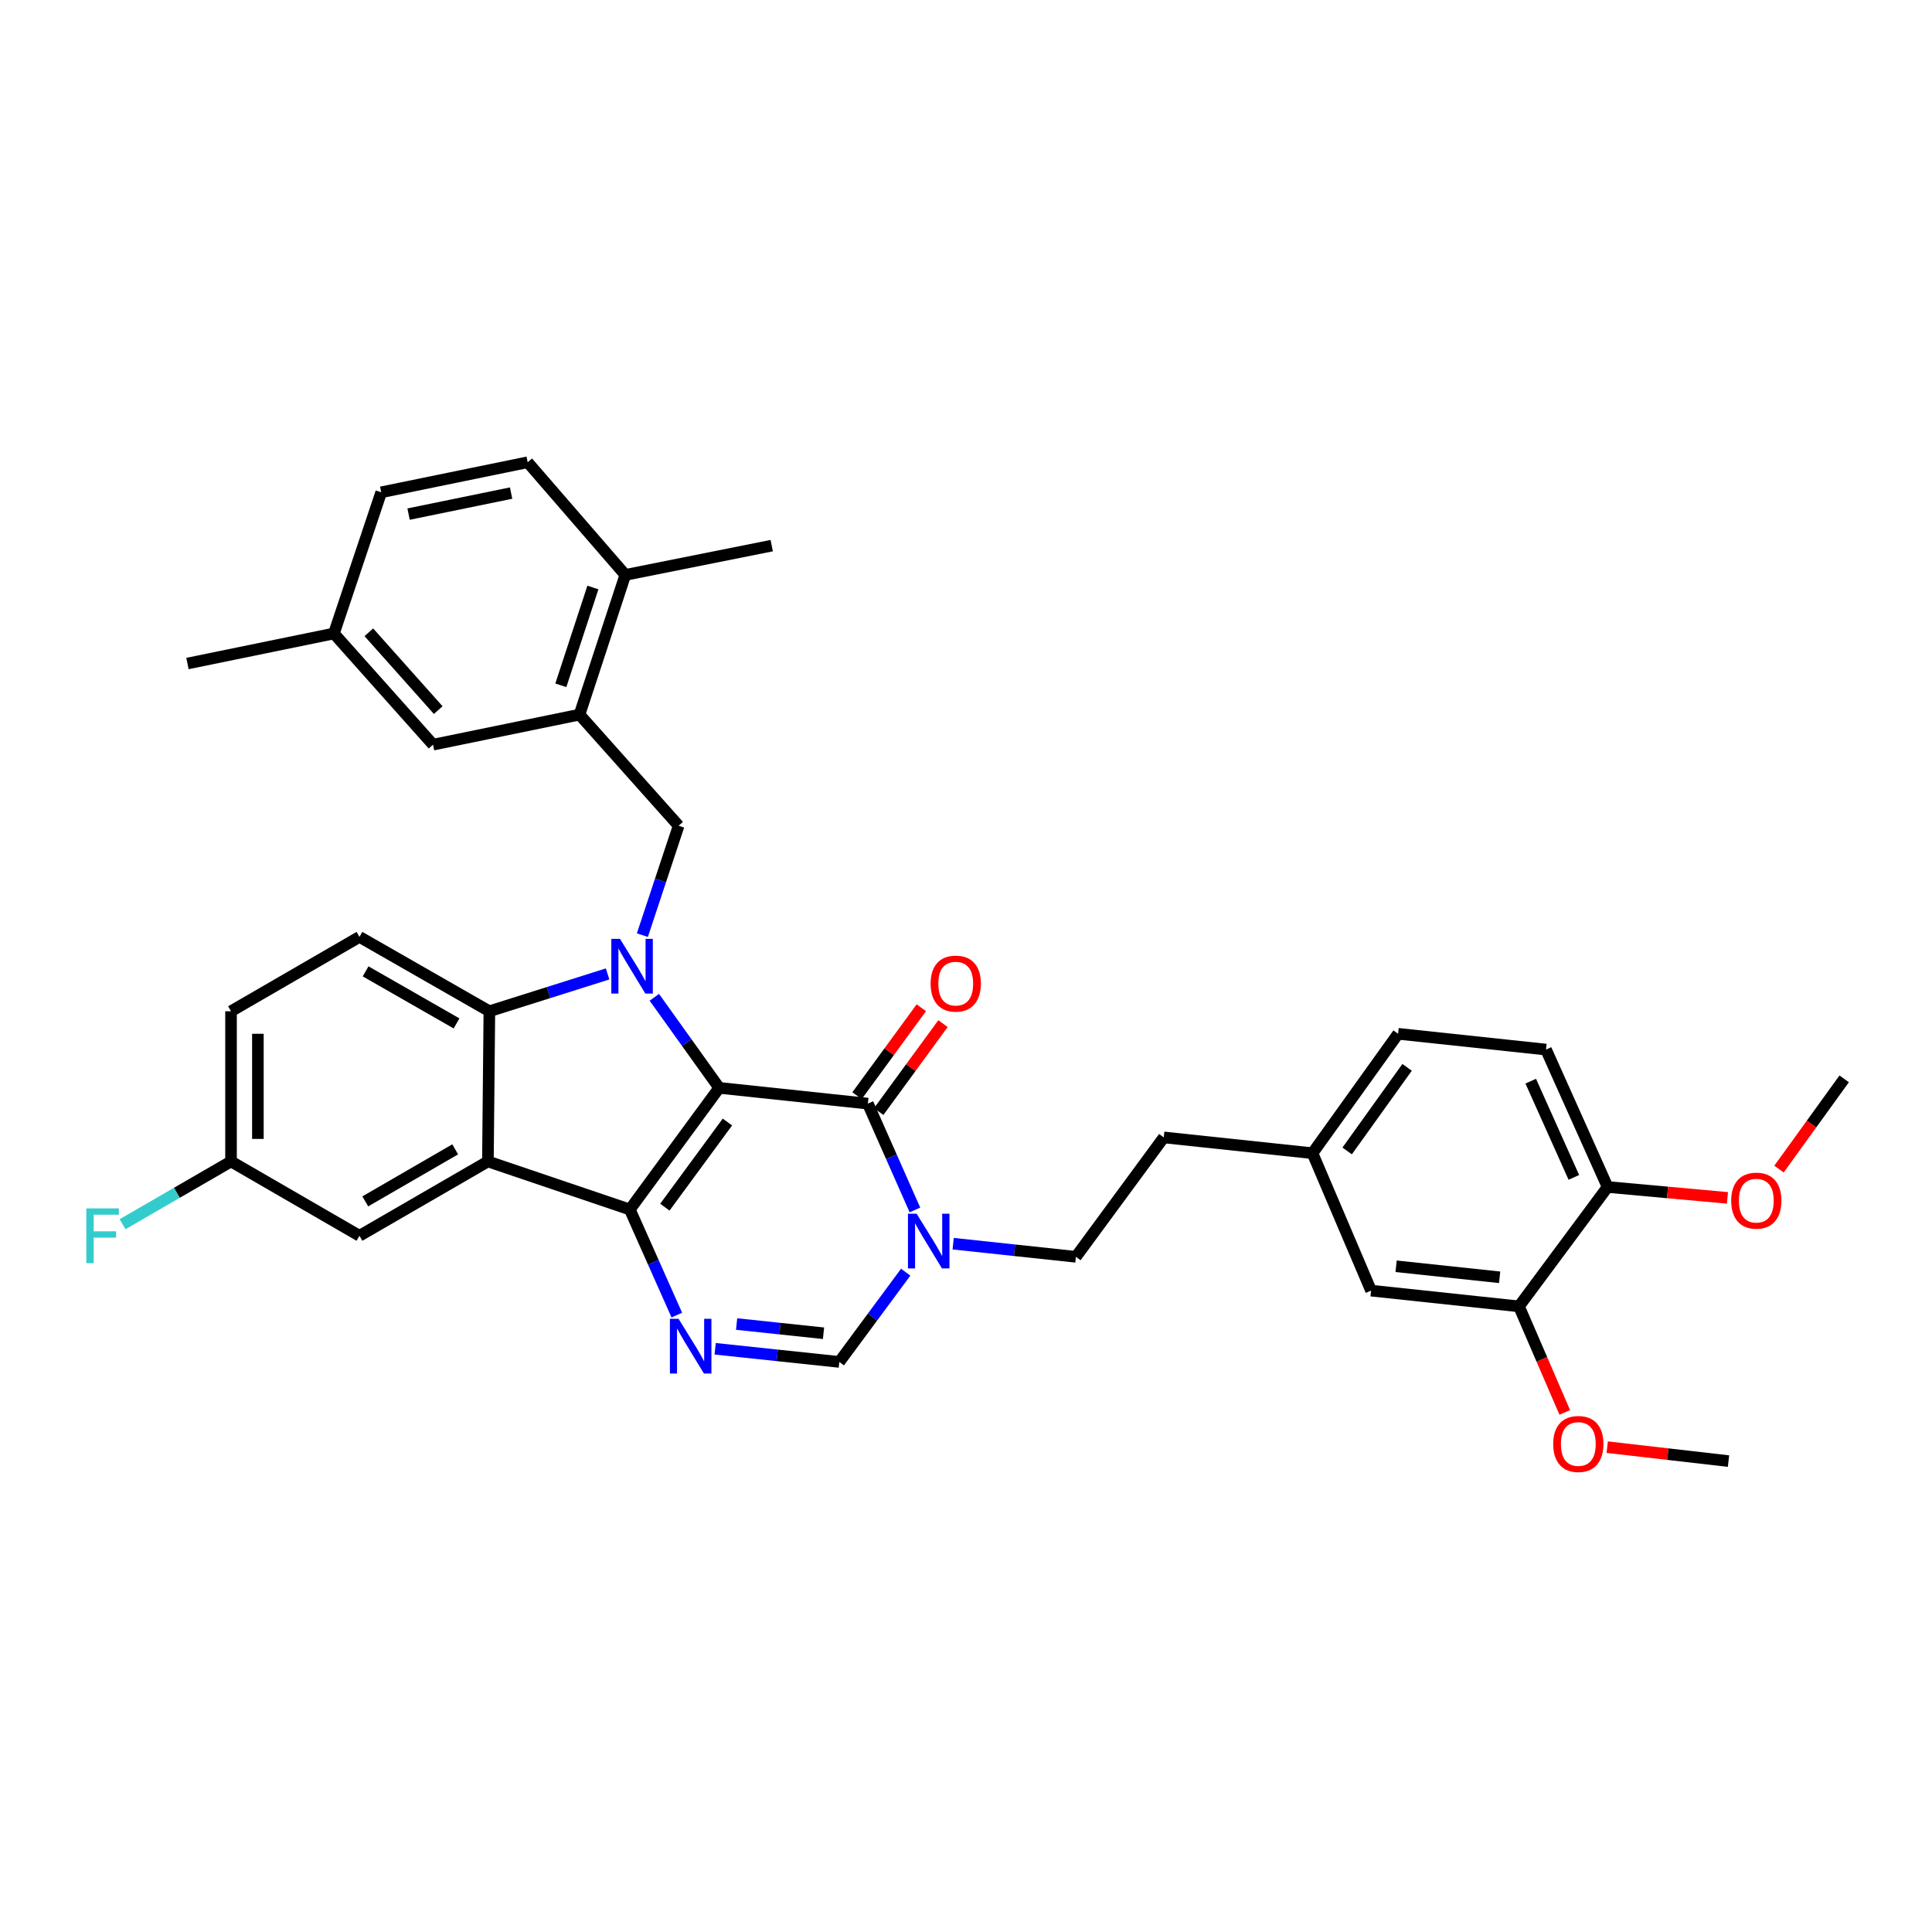 <?xml version='1.0' encoding='iso-8859-1'?>
<svg version='1.1' baseProfile='full'
              xmlns='http://www.w3.org/2000/svg'
                      xmlns:rdkit='http://www.rdkit.org/xml'
                      xmlns:xlink='http://www.w3.org/1999/xlink'
                  xml:space='preserve'
width='1000px' height='1000px' viewBox='0 0 1000 1000'>
<!-- END OF HEADER -->
<rect style='opacity:1.0;fill:#FFFFFF;stroke:none' width='1000' height='1000' x='0' y='0'> </rect>
<path class='bond-0' d='M 372.243,563.077 L 325.995,626.034' style='fill:none;fill-rule:evenodd;stroke:#000000;stroke-width:6px;stroke-linecap:butt;stroke-linejoin:miter;stroke-opacity:1' />
<path class='bond-0' d='M 376.512,580.753 L 344.138,624.823' style='fill:none;fill-rule:evenodd;stroke:#000000;stroke-width:6px;stroke-linecap:butt;stroke-linejoin:miter;stroke-opacity:1' />
<path class='bond-1' d='M 372.243,563.077 L 355.464,539.639' style='fill:none;fill-rule:evenodd;stroke:#000000;stroke-width:6px;stroke-linecap:butt;stroke-linejoin:miter;stroke-opacity:1' />
<path class='bond-1' d='M 355.464,539.639 L 338.684,516.201' style='fill:none;fill-rule:evenodd;stroke:#0000FF;stroke-width:6px;stroke-linecap:butt;stroke-linejoin:miter;stroke-opacity:1' />
<path class='bond-3' d='M 372.243,563.077 L 449.205,571.235' style='fill:none;fill-rule:evenodd;stroke:#000000;stroke-width:6px;stroke-linecap:butt;stroke-linejoin:miter;stroke-opacity:1' />
<path class='bond-2' d='M 325.995,626.034 L 252.54,601.16' style='fill:none;fill-rule:evenodd;stroke:#000000;stroke-width:6px;stroke-linecap:butt;stroke-linejoin:miter;stroke-opacity:1' />
<path class='bond-4' d='M 325.995,626.034 L 338.159,653.362' style='fill:none;fill-rule:evenodd;stroke:#000000;stroke-width:6px;stroke-linecap:butt;stroke-linejoin:miter;stroke-opacity:1' />
<path class='bond-4' d='M 338.159,653.362 L 350.324,680.689' style='fill:none;fill-rule:evenodd;stroke:#0000FF;stroke-width:6px;stroke-linecap:butt;stroke-linejoin:miter;stroke-opacity:1' />
<path class='bond-5' d='M 314.485,504.107 L 283.891,513.766' style='fill:none;fill-rule:evenodd;stroke:#0000FF;stroke-width:6px;stroke-linecap:butt;stroke-linejoin:miter;stroke-opacity:1' />
<path class='bond-5' d='M 283.891,513.766 L 253.297,523.426' style='fill:none;fill-rule:evenodd;stroke:#000000;stroke-width:6px;stroke-linecap:butt;stroke-linejoin:miter;stroke-opacity:1' />
<path class='bond-8' d='M 332.49,484.03 L 341.876,455.718' style='fill:none;fill-rule:evenodd;stroke:#0000FF;stroke-width:6px;stroke-linecap:butt;stroke-linejoin:miter;stroke-opacity:1' />
<path class='bond-8' d='M 341.876,455.718 L 351.262,427.407' style='fill:none;fill-rule:evenodd;stroke:#000000;stroke-width:6px;stroke-linecap:butt;stroke-linejoin:miter;stroke-opacity:1' />
<path class='bond-11' d='M 252.54,601.16 L 186.06,639.638' style='fill:none;fill-rule:evenodd;stroke:#000000;stroke-width:6px;stroke-linecap:butt;stroke-linejoin:miter;stroke-opacity:1' />
<path class='bond-11' d='M 235.602,594.898 L 189.067,621.832' style='fill:none;fill-rule:evenodd;stroke:#000000;stroke-width:6px;stroke-linecap:butt;stroke-linejoin:miter;stroke-opacity:1' />
<path class='bond-35' d='M 252.54,601.16 L 253.297,523.426' style='fill:none;fill-rule:evenodd;stroke:#000000;stroke-width:6px;stroke-linecap:butt;stroke-linejoin:miter;stroke-opacity:1' />
<path class='bond-6' d='M 449.205,571.235 L 461.387,598.751' style='fill:none;fill-rule:evenodd;stroke:#000000;stroke-width:6px;stroke-linecap:butt;stroke-linejoin:miter;stroke-opacity:1' />
<path class='bond-6' d='M 461.387,598.751 L 473.569,626.267' style='fill:none;fill-rule:evenodd;stroke:#0000FF;stroke-width:6px;stroke-linecap:butt;stroke-linejoin:miter;stroke-opacity:1' />
<path class='bond-13' d='M 454.817,575.338 L 471.458,552.581' style='fill:none;fill-rule:evenodd;stroke:#000000;stroke-width:6px;stroke-linecap:butt;stroke-linejoin:miter;stroke-opacity:1' />
<path class='bond-13' d='M 471.458,552.581 L 488.099,529.825' style='fill:none;fill-rule:evenodd;stroke:#FF0000;stroke-width:6px;stroke-linecap:butt;stroke-linejoin:miter;stroke-opacity:1' />
<path class='bond-13' d='M 443.593,567.131 L 460.234,544.374' style='fill:none;fill-rule:evenodd;stroke:#000000;stroke-width:6px;stroke-linecap:butt;stroke-linejoin:miter;stroke-opacity:1' />
<path class='bond-13' d='M 460.234,544.374 L 476.875,521.617' style='fill:none;fill-rule:evenodd;stroke:#FF0000;stroke-width:6px;stroke-linecap:butt;stroke-linejoin:miter;stroke-opacity:1' />
<path class='bond-36' d='M 370.163,698.128 L 402.295,701.532' style='fill:none;fill-rule:evenodd;stroke:#0000FF;stroke-width:6px;stroke-linecap:butt;stroke-linejoin:miter;stroke-opacity:1' />
<path class='bond-36' d='M 402.295,701.532 L 434.427,704.935' style='fill:none;fill-rule:evenodd;stroke:#000000;stroke-width:6px;stroke-linecap:butt;stroke-linejoin:miter;stroke-opacity:1' />
<path class='bond-36' d='M 381.267,685.322 L 403.76,687.704' style='fill:none;fill-rule:evenodd;stroke:#0000FF;stroke-width:6px;stroke-linecap:butt;stroke-linejoin:miter;stroke-opacity:1' />
<path class='bond-36' d='M 403.76,687.704 L 426.252,690.087' style='fill:none;fill-rule:evenodd;stroke:#000000;stroke-width:6px;stroke-linecap:butt;stroke-linejoin:miter;stroke-opacity:1' />
<path class='bond-10' d='M 253.297,523.426 L 186.06,484.933' style='fill:none;fill-rule:evenodd;stroke:#000000;stroke-width:6px;stroke-linecap:butt;stroke-linejoin:miter;stroke-opacity:1' />
<path class='bond-10' d='M 236.303,529.719 L 189.237,502.774' style='fill:none;fill-rule:evenodd;stroke:#000000;stroke-width:6px;stroke-linecap:butt;stroke-linejoin:miter;stroke-opacity:1' />
<path class='bond-7' d='M 468.787,658.478 L 451.607,681.706' style='fill:none;fill-rule:evenodd;stroke:#0000FF;stroke-width:6px;stroke-linecap:butt;stroke-linejoin:miter;stroke-opacity:1' />
<path class='bond-7' d='M 451.607,681.706 L 434.427,704.935' style='fill:none;fill-rule:evenodd;stroke:#000000;stroke-width:6px;stroke-linecap:butt;stroke-linejoin:miter;stroke-opacity:1' />
<path class='bond-14' d='M 493.355,643.727 L 525.122,647.128' style='fill:none;fill-rule:evenodd;stroke:#0000FF;stroke-width:6px;stroke-linecap:butt;stroke-linejoin:miter;stroke-opacity:1' />
<path class='bond-14' d='M 525.122,647.128 L 556.889,650.53' style='fill:none;fill-rule:evenodd;stroke:#000000;stroke-width:6px;stroke-linecap:butt;stroke-linejoin:miter;stroke-opacity:1' />
<path class='bond-9' d='M 351.262,427.407 L 299.947,369.888' style='fill:none;fill-rule:evenodd;stroke:#000000;stroke-width:6px;stroke-linecap:butt;stroke-linejoin:miter;stroke-opacity:1' />
<path class='bond-15' d='M 299.947,369.888 L 323.654,297.576' style='fill:none;fill-rule:evenodd;stroke:#000000;stroke-width:6px;stroke-linecap:butt;stroke-linejoin:miter;stroke-opacity:1' />
<path class='bond-15' d='M 290.29,354.709 L 306.885,304.091' style='fill:none;fill-rule:evenodd;stroke:#000000;stroke-width:6px;stroke-linecap:butt;stroke-linejoin:miter;stroke-opacity:1' />
<path class='bond-16' d='M 299.947,369.888 L 224.143,385.438' style='fill:none;fill-rule:evenodd;stroke:#000000;stroke-width:6px;stroke-linecap:butt;stroke-linejoin:miter;stroke-opacity:1' />
<path class='bond-23' d='M 186.06,484.933 L 119.58,523.426' style='fill:none;fill-rule:evenodd;stroke:#000000;stroke-width:6px;stroke-linecap:butt;stroke-linejoin:miter;stroke-opacity:1' />
<path class='bond-21' d='M 186.06,639.638 L 119.58,601.16' style='fill:none;fill-rule:evenodd;stroke:#000000;stroke-width:6px;stroke-linecap:butt;stroke-linejoin:miter;stroke-opacity:1' />
<path class='bond-12' d='M 786.215,676.176 L 709.662,668.026' style='fill:none;fill-rule:evenodd;stroke:#000000;stroke-width:6px;stroke-linecap:butt;stroke-linejoin:miter;stroke-opacity:1' />
<path class='bond-12' d='M 776.204,661.127 L 722.617,655.422' style='fill:none;fill-rule:evenodd;stroke:#000000;stroke-width:6px;stroke-linecap:butt;stroke-linejoin:miter;stroke-opacity:1' />
<path class='bond-28' d='M 786.215,676.176 L 798.065,703.62' style='fill:none;fill-rule:evenodd;stroke:#000000;stroke-width:6px;stroke-linecap:butt;stroke-linejoin:miter;stroke-opacity:1' />
<path class='bond-28' d='M 798.065,703.62 L 809.916,731.064' style='fill:none;fill-rule:evenodd;stroke:#FF0000;stroke-width:6px;stroke-linecap:butt;stroke-linejoin:miter;stroke-opacity:1' />
<path class='bond-39' d='M 786.215,676.176 L 832.092,614.385' style='fill:none;fill-rule:evenodd;stroke:#000000;stroke-width:6px;stroke-linecap:butt;stroke-linejoin:miter;stroke-opacity:1' />
<path class='bond-25' d='M 556.889,650.53 L 602.364,588.723' style='fill:none;fill-rule:evenodd;stroke:#000000;stroke-width:6px;stroke-linecap:butt;stroke-linejoin:miter;stroke-opacity:1' />
<path class='bond-19' d='M 323.654,297.576 L 273.118,239.262' style='fill:none;fill-rule:evenodd;stroke:#000000;stroke-width:6px;stroke-linecap:butt;stroke-linejoin:miter;stroke-opacity:1' />
<path class='bond-31' d='M 323.654,297.576 L 399.442,282.42' style='fill:none;fill-rule:evenodd;stroke:#000000;stroke-width:6px;stroke-linecap:butt;stroke-linejoin:miter;stroke-opacity:1' />
<path class='bond-24' d='M 224.143,385.438 L 172.835,327.888' style='fill:none;fill-rule:evenodd;stroke:#000000;stroke-width:6px;stroke-linecap:butt;stroke-linejoin:miter;stroke-opacity:1' />
<path class='bond-24' d='M 226.826,367.552 L 190.91,327.267' style='fill:none;fill-rule:evenodd;stroke:#000000;stroke-width:6px;stroke-linecap:butt;stroke-linejoin:miter;stroke-opacity:1' />
<path class='bond-17' d='M 832.092,614.385 L 800.212,543.255' style='fill:none;fill-rule:evenodd;stroke:#000000;stroke-width:6px;stroke-linecap:butt;stroke-linejoin:miter;stroke-opacity:1' />
<path class='bond-17' d='M 814.622,609.403 L 792.305,559.612' style='fill:none;fill-rule:evenodd;stroke:#000000;stroke-width:6px;stroke-linecap:butt;stroke-linejoin:miter;stroke-opacity:1' />
<path class='bond-30' d='M 832.092,614.385 L 863.111,617.203' style='fill:none;fill-rule:evenodd;stroke:#000000;stroke-width:6px;stroke-linecap:butt;stroke-linejoin:miter;stroke-opacity:1' />
<path class='bond-30' d='M 863.111,617.203 L 894.13,620.02' style='fill:none;fill-rule:evenodd;stroke:#FF0000;stroke-width:6px;stroke-linecap:butt;stroke-linejoin:miter;stroke-opacity:1' />
<path class='bond-18' d='M 709.662,668.026 L 679.342,596.896' style='fill:none;fill-rule:evenodd;stroke:#000000;stroke-width:6px;stroke-linecap:butt;stroke-linejoin:miter;stroke-opacity:1' />
<path class='bond-38' d='M 273.118,239.262 L 197.315,254.812' style='fill:none;fill-rule:evenodd;stroke:#000000;stroke-width:6px;stroke-linecap:butt;stroke-linejoin:miter;stroke-opacity:1' />
<path class='bond-38' d='M 264.542,255.215 L 211.48,266.1' style='fill:none;fill-rule:evenodd;stroke:#000000;stroke-width:6px;stroke-linecap:butt;stroke-linejoin:miter;stroke-opacity:1' />
<path class='bond-20' d='M 800.212,543.255 L 723.651,535.09' style='fill:none;fill-rule:evenodd;stroke:#000000;stroke-width:6px;stroke-linecap:butt;stroke-linejoin:miter;stroke-opacity:1' />
<path class='bond-29' d='M 119.58,601.16 L 91.514,617.406' style='fill:none;fill-rule:evenodd;stroke:#000000;stroke-width:6px;stroke-linecap:butt;stroke-linejoin:miter;stroke-opacity:1' />
<path class='bond-29' d='M 91.514,617.406 L 63.449,633.652' style='fill:none;fill-rule:evenodd;stroke:#33CCCC;stroke-width:6px;stroke-linecap:butt;stroke-linejoin:miter;stroke-opacity:1' />
<path class='bond-37' d='M 119.58,601.16 L 119.58,523.426' style='fill:none;fill-rule:evenodd;stroke:#000000;stroke-width:6px;stroke-linecap:butt;stroke-linejoin:miter;stroke-opacity:1' />
<path class='bond-37' d='M 133.485,589.5 L 133.485,535.086' style='fill:none;fill-rule:evenodd;stroke:#000000;stroke-width:6px;stroke-linecap:butt;stroke-linejoin:miter;stroke-opacity:1' />
<path class='bond-22' d='M 679.342,596.896 L 602.364,588.723' style='fill:none;fill-rule:evenodd;stroke:#000000;stroke-width:6px;stroke-linecap:butt;stroke-linejoin:miter;stroke-opacity:1' />
<path class='bond-26' d='M 679.342,596.896 L 723.651,535.09' style='fill:none;fill-rule:evenodd;stroke:#000000;stroke-width:6px;stroke-linecap:butt;stroke-linejoin:miter;stroke-opacity:1' />
<path class='bond-26' d='M 697.289,595.727 L 728.306,552.463' style='fill:none;fill-rule:evenodd;stroke:#000000;stroke-width:6px;stroke-linecap:butt;stroke-linejoin:miter;stroke-opacity:1' />
<path class='bond-27' d='M 172.835,327.888 L 197.315,254.812' style='fill:none;fill-rule:evenodd;stroke:#000000;stroke-width:6px;stroke-linecap:butt;stroke-linejoin:miter;stroke-opacity:1' />
<path class='bond-32' d='M 172.835,327.888 L 97.024,343.438' style='fill:none;fill-rule:evenodd;stroke:#000000;stroke-width:6px;stroke-linecap:butt;stroke-linejoin:miter;stroke-opacity:1' />
<path class='bond-33' d='M 831.892,749.042 L 863.281,752.654' style='fill:none;fill-rule:evenodd;stroke:#FF0000;stroke-width:6px;stroke-linecap:butt;stroke-linejoin:miter;stroke-opacity:1' />
<path class='bond-33' d='M 863.281,752.654 L 894.671,756.266' style='fill:none;fill-rule:evenodd;stroke:#000000;stroke-width:6px;stroke-linecap:butt;stroke-linejoin:miter;stroke-opacity:1' />
<path class='bond-34' d='M 920.809,605.114 L 937.677,581.763' style='fill:none;fill-rule:evenodd;stroke:#FF0000;stroke-width:6px;stroke-linecap:butt;stroke-linejoin:miter;stroke-opacity:1' />
<path class='bond-34' d='M 937.677,581.763 L 954.545,558.411' style='fill:none;fill-rule:evenodd;stroke:#000000;stroke-width:6px;stroke-linecap:butt;stroke-linejoin:miter;stroke-opacity:1' />
<path  class='atom-2' d='M 320.901 485.945
L 330.181 500.945
Q 331.101 502.425, 332.581 505.105
Q 334.061 507.785, 334.141 507.945
L 334.141 485.945
L 337.901 485.945
L 337.901 514.265
L 334.021 514.265
L 324.061 497.865
Q 322.901 495.945, 321.661 493.745
Q 320.461 491.545, 320.101 490.865
L 320.101 514.265
L 316.421 514.265
L 316.421 485.945
L 320.901 485.945
' fill='#0000FF'/>
<path  class='atom-5' d='M 351.229 682.626
L 360.509 697.626
Q 361.429 699.106, 362.909 701.786
Q 364.389 704.466, 364.469 704.626
L 364.469 682.626
L 368.229 682.626
L 368.229 710.946
L 364.349 710.946
L 354.389 694.546
Q 353.229 692.626, 351.989 690.426
Q 350.789 688.226, 350.429 687.546
L 350.429 710.946
L 346.749 710.946
L 346.749 682.626
L 351.229 682.626
' fill='#0000FF'/>
<path  class='atom-7' d='M 474.439 628.212
L 483.719 643.212
Q 484.639 644.692, 486.119 647.372
Q 487.599 650.052, 487.679 650.212
L 487.679 628.212
L 491.439 628.212
L 491.439 656.532
L 487.559 656.532
L 477.599 640.132
Q 476.439 638.212, 475.199 636.012
Q 473.999 633.812, 473.639 633.132
L 473.639 656.532
L 469.959 656.532
L 469.959 628.212
L 474.439 628.212
' fill='#0000FF'/>
<path  class='atom-14' d='M 481.689 509.115
Q 481.689 502.315, 485.049 498.515
Q 488.409 494.715, 494.689 494.715
Q 500.969 494.715, 504.329 498.515
Q 507.689 502.315, 507.689 509.115
Q 507.689 515.995, 504.289 519.915
Q 500.889 523.795, 494.689 523.795
Q 488.449 523.795, 485.049 519.915
Q 481.689 516.035, 481.689 509.115
M 494.689 520.595
Q 499.009 520.595, 501.329 517.715
Q 503.689 514.795, 503.689 509.115
Q 503.689 503.555, 501.329 500.755
Q 499.009 497.915, 494.689 497.915
Q 490.369 497.915, 488.009 500.715
Q 485.689 503.515, 485.689 509.115
Q 485.689 514.835, 488.009 517.715
Q 490.369 520.595, 494.689 520.595
' fill='#FF0000'/>
<path  class='atom-29' d='M 803.936 747.401
Q 803.936 740.601, 807.296 736.801
Q 810.656 733.001, 816.936 733.001
Q 823.216 733.001, 826.576 736.801
Q 829.936 740.601, 829.936 747.401
Q 829.936 754.281, 826.536 758.201
Q 823.136 762.081, 816.936 762.081
Q 810.696 762.081, 807.296 758.201
Q 803.936 754.321, 803.936 747.401
M 816.936 758.881
Q 821.256 758.881, 823.576 756.001
Q 825.936 753.081, 825.936 747.401
Q 825.936 741.841, 823.576 739.041
Q 821.256 736.201, 816.936 736.201
Q 812.616 736.201, 810.256 739.001
Q 807.936 741.801, 807.936 747.401
Q 807.936 753.121, 810.256 756.001
Q 812.616 758.881, 816.936 758.881
' fill='#FF0000'/>
<path  class='atom-30' d='M 44.689 625.478
L 61.529 625.478
L 61.529 628.718
L 48.489 628.718
L 48.489 637.318
L 60.089 637.318
L 60.089 640.598
L 48.489 640.598
L 48.489 653.798
L 44.689 653.798
L 44.689 625.478
' fill='#33CCCC'/>
<path  class='atom-31' d='M 896.062 621.456
Q 896.062 614.656, 899.422 610.856
Q 902.782 607.056, 909.062 607.056
Q 915.342 607.056, 918.702 610.856
Q 922.062 614.656, 922.062 621.456
Q 922.062 628.336, 918.662 632.256
Q 915.262 636.136, 909.062 636.136
Q 902.822 636.136, 899.422 632.256
Q 896.062 628.376, 896.062 621.456
M 909.062 632.936
Q 913.382 632.936, 915.702 630.056
Q 918.062 627.136, 918.062 621.456
Q 918.062 615.896, 915.702 613.096
Q 913.382 610.256, 909.062 610.256
Q 904.742 610.256, 902.382 613.056
Q 900.062 615.856, 900.062 621.456
Q 900.062 627.176, 902.382 630.056
Q 904.742 632.936, 909.062 632.936
' fill='#FF0000'/>
</svg>
